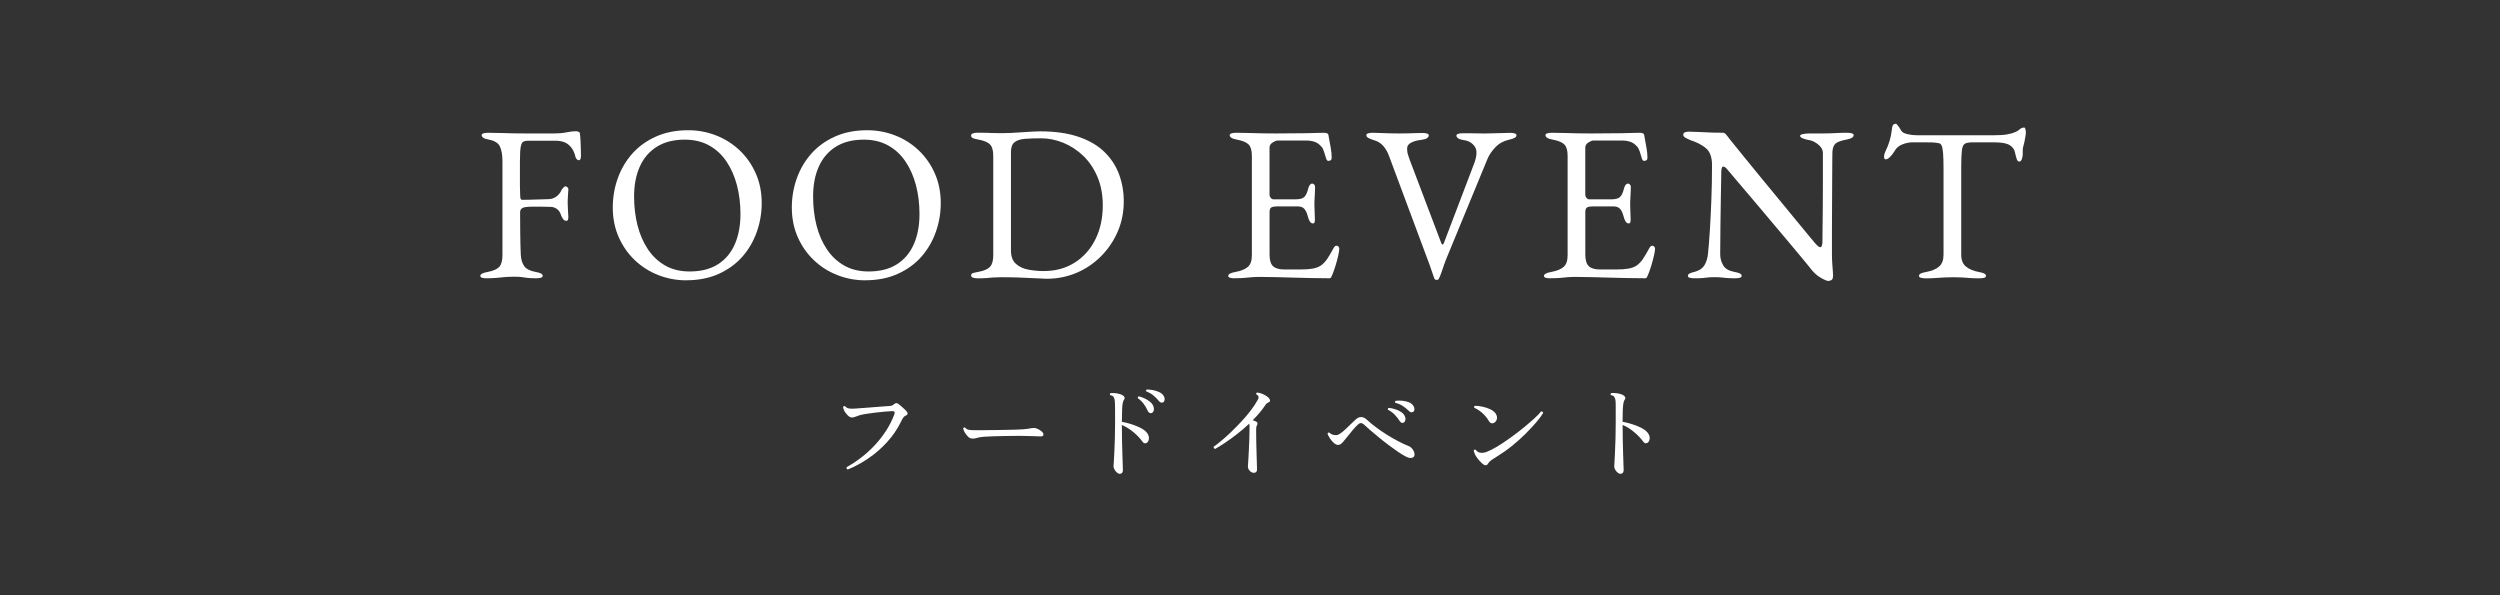 <?xml version="1.0" encoding="UTF-8"?>
<svg id="_レイヤー_2" data-name="レイヤー_2" xmlns="http://www.w3.org/2000/svg" width="630" height="150" viewBox="0 0 630 150">
  <rect x="0" y="0" width="630" height="150" fill="#333333" stroke="none"/>
  <defs>
    <style>
      .cls-1 {
        fill: #fff;
      }

      .cls-2 {
        fill: none;
      }
    </style>
  </defs>
  <g id="_サブ見出し" data-name="サブ見出し">
    <g>
      <g>
        <g>
          <path class="cls-1" d="M213.66,118.31c-.31-.12-.41-.32-.29-.6,1.19-.66,2.39-1.44,3.59-2.36,1.2-.91,2.34-1.95,3.42-3.09,1.08-1.15,2.05-2.39,2.91-3.71.86-1.33,1.56-2.72,2.1-4.17.17-.53,0-.79-.52-.78-.43.02-1.03.06-1.79.12s-1.56.14-2.41.25-1.63.21-2.34.32c-.72.11-1.26.22-1.62.32-.41.12-.78.25-1.1.39-.32.14-.63.21-.94.21-.33,0-.66-.17-1-.5-.34-.34-.61-.68-.82-1.02-.22-.38-.35-.75-.39-1.11.09-.22.25-.29.49-.21.29.33.65.52,1.06.58.41.06,1.02.06,1.81-.01.29-.03.72-.07,1.27-.1s1.16-.08,1.83-.13,1.33-.1,1.99-.16c.66-.05,1.28-.1,1.85-.14.57-.04,1.02-.07,1.35-.09.29-.02.53-.06.7-.14.17-.08.34-.19.49-.32.21-.19.4-.28.57-.28s.34.06.49.18c.17.12.4.31.69.56.28.25.56.5.84.75.28.25.47.45.59.61.19.21.26.41.22.61-.04.2-.2.35-.48.45-.24.1-.44.27-.6.5-.16.23-.32.52-.49.87-.95,1.97-2.15,3.74-3.61,5.33-1.46,1.59-3.04,2.96-4.74,4.1-1.7,1.15-3.41,2.08-5.14,2.78Z"/>
          <path class="cls-1" d="M244.77,110.5c-.31-.05-.62-.24-.93-.57-.31-.33-.57-.69-.78-1.07s-.32-.69-.34-.92c.12-.21.28-.27.47-.18.28.29.55.47.83.53.28.06.71.1,1.29.12.41.02,1.02.02,1.81.01.79,0,1.69-.02,2.69-.04h.62c1-.02,1.99-.03,2.96-.05.97-.02,1.86-.04,2.65-.06.79-.03,1.42-.06,1.86-.09.4-.03.76-.07,1.09-.12.33-.04.66-.1.98-.17.22-.03.44-.05.65-.04.21,0,.41.06.62.14.26.09.53.22.82.41s.49.35.61.49c.24.26.32.51.25.76-.08.25-.37.36-.87.32-.48-.03-1.05-.06-1.7-.06-.65,0-1.23-.02-1.75-.04-.22-.02-.62-.03-1.18-.03s-1.22,0-1.98.01c-.76,0-1.56.02-2.41.03-.85,0-1.67.03-2.49.06-.81.03-1.54.07-2.19.1-.65.03-1.14.09-1.49.16-.14.02-.27.04-.4.08-.13.03-.25.07-.35.1-.22.05-.44.09-.65.13-.21.03-.45.03-.72-.03Z"/>
          <path class="cls-1" d="M282.14,119.4c-.19,0-.41-.1-.65-.3-.24-.2-.45-.45-.62-.75-.17-.3-.26-.59-.26-.87.02-.22.05-.68.09-1.36s.09-1.52.13-2.52.08-2.09.12-3.26c.03-1.17.05-2.36.05-3.57v-1.6c0-1.17,0-2.1-.01-2.77s-.03-1.18-.08-1.51-.12-.57-.22-.71c-.09-.31-.4-.51-.93-.6-.07-.09-.09-.18-.06-.28.03-.1.07-.18.14-.23.43-.05.95-.03,1.55.05.6.09,1.11.25,1.53.49.22.12.38.29.45.52.08.22.03.43-.14.62-.12.16-.22.43-.3.82-.08.39-.13.96-.16,1.71s-.05,1.76-.06,3.02c.81.14,1.62.34,2.42.6s1.54.56,2.21.89,1.2.72,1.58,1.15c.43.48.63.98.61,1.49-.03.51-.18.88-.45,1.1-.17.14-.36.2-.56.19-.2,0-.38-.12-.56-.35-.64-.9-1.43-1.73-2.38-2.51s-1.91-1.36-2.87-1.76v.23c0,1.16.01,2.36.04,3.6.03,1.24.06,2.41.09,3.51.04,1.1.07,2.01.09,2.74.03.73.04,1.17.04,1.31,0,.31-.08.54-.23.7-.15.16-.35.23-.59.23ZM290.16,104.1c-.16.03-.31.02-.48-.05-.16-.07-.32-.24-.45-.52-.28-.62-.61-1.2-1-1.73-.39-.53-.88-1.02-1.49-1.45-.05-.26.03-.41.26-.47.5.12,1.01.31,1.54.56.53.25.99.56,1.4.92.41.36.66.76.76,1.19.12.41.12.76-.01,1.05-.13.28-.31.45-.53.5ZM293.11,101.39c-.16.07-.32.09-.5.06s-.37-.15-.56-.38c-.43-.53-.89-1.01-1.38-1.41-.49-.41-1.09-.75-1.8-1.02-.07-.09-.09-.18-.05-.28.03-.1.09-.17.18-.21.5,0,1.04.06,1.6.17.57.11,1.1.28,1.58.52.48.23.84.54,1.06.92.21.35.29.68.23,1.01-.05.33-.17.54-.36.62Z"/>
          <path class="cls-1" d="M315.77,119.14c-.35-.07-.66-.27-.93-.61-.28-.34-.4-.7-.36-1.1.02-.19.05-.64.09-1.36.04-.72.09-1.57.14-2.56.05-.99.09-2.01.13-3.07.04-1.05.05-2.02.05-2.9,0-.34-.03-.6-.08-.78-1,.93-2.03,1.81-3.08,2.63-1.05.82-2.06,1.55-3.02,2.19-.96.64-1.79,1.16-2.5,1.55-.14-.03-.24-.11-.31-.22-.07-.11-.09-.23-.05-.35.55-.38,1.21-.89,1.98-1.53.77-.64,1.58-1.37,2.43-2.19.85-.82,1.7-1.68,2.55-2.59.84-.91,1.63-1.82,2.34-2.76.72-.93,1.31-1.82,1.77-2.67.21-.33.28-.62.21-.88-.02-.14-.08-.25-.18-.32s-.22-.15-.34-.22c-.1-.22-.05-.38.15-.47.35,0,.73.08,1.17.25.43.16.84.37,1.22.62.38.25.65.51.8.79.1.17.13.33.09.48-.04.15-.16.25-.35.32-.17.07-.32.15-.44.25-.12.09-.23.22-.34.38-.43.66-.92,1.31-1.46,1.95-.54.65-1.13,1.28-1.75,1.9.19.07.37.14.54.22.17.08.33.16.47.25.12.09.18.21.18.36s-.04.31-.13.47c-.14.22-.21.57-.21,1.04,0,.93,0,1.95.03,3.04.02,1.1.04,2.15.08,3.16.04,1.01.06,1.87.08,2.58s.03,1.14.03,1.29c0,.33-.09.57-.28.71-.19.15-.43.19-.72.14Z"/>
          <path class="cls-1" d="M355.65,115.39c-.4.05-.85-.06-1.37-.34-.55-.28-1.2-.67-1.96-1.18-.75-.51-1.54-1.08-2.38-1.71-.84-.63-1.66-1.27-2.46-1.93-.8-.66-1.53-1.27-2.19-1.84-.66-.57-1.18-1.04-1.58-1.42-.52-.47-1.03-.46-1.53.03-.41.38-.86.85-1.33,1.42-.47.57-.93,1.13-1.36,1.68s-.8,1-1.11,1.35c-.41.45-.8.67-1.16.67s-.73-.17-1.11-.52c-.33-.28-.64-.65-.95-1.11-.3-.47-.51-.86-.63-1.19.04-.1.09-.19.17-.25s.17-.07.27-.04c.24.22.5.39.79.5.28.11.62.16,1.02.14.26,0,.59-.14.98-.41.4-.28.82-.62,1.27-1.04.45-.41.89-.84,1.32-1.27.43-.43.82-.8,1.17-1.11.48-.48.97-.72,1.47-.72.48-.02.98.22,1.5.7.62.59,1.36,1.2,2.23,1.85.86.65,1.78,1.27,2.74,1.88.97.6,1.93,1.16,2.89,1.66.96.5,1.83.91,2.63,1.22.4.16.74.44,1.04.87.29.42.44.85.44,1.28,0,.5-.27.78-.8.83ZM353.71,106.51c-.17.07-.34.08-.5.03s-.33-.21-.51-.47c-.36-.57-.78-1.1-1.24-1.58-.47-.48-1.03-.89-1.68-1.22-.05-.1-.06-.2-.01-.3.04-.09.11-.16.19-.19.52.05,1.06.16,1.62.34.56.17,1.06.41,1.51.71.45.3.76.66.93,1.07.17.38.21.72.12,1.02-.1.3-.24.5-.43.58ZM356.14,103.77c-.14.09-.3.13-.48.13s-.38-.11-.61-.34c-.48-.47-.99-.88-1.53-1.24-.54-.36-1.17-.63-1.89-.8-.07-.09-.1-.18-.08-.28s.07-.18.16-.23c.5-.07,1.04-.08,1.6-.03s1.11.17,1.62.35c.51.18.89.45,1.15.82.24.33.36.65.35.97,0,.32-.11.54-.3.66Z"/>
          <path class="cls-1" d="M373.47,116.76c-.4-.36-.75-.75-1.07-1.16-.32-.41-.57-.8-.74-1.17-.07-.16-.13-.31-.17-.47s-.08-.28-.12-.39c.09-.24.25-.32.49-.23.17.22.38.41.63.56.25.15.57.22.94.22.41,0,.8-.08,1.17-.23.36-.16.71-.31,1.06-.47.76-.36,1.62-.86,2.59-1.49.97-.63,1.96-1.32,2.99-2.07,1.03-.75,2.01-1.51,2.95-2.29.94-.78,1.78-1.5,2.51-2.17.73-.67,1.28-1.24,1.64-1.71.14-.03.26-.01.36.06.1.08.16.19.18.32-.36.62-.94,1.4-1.73,2.33-.79.93-1.72,1.92-2.77,2.96-1.05,1.04-2.18,2.05-3.39,3.03-1.21.98-2.41,1.82-3.6,2.55-.59.35-1.09.67-1.51.97-.42.3-.7.58-.84.84-.35.66-.87.66-1.58,0ZM376.6,106.51c-.22.14-.46.19-.71.16-.25-.03-.49-.23-.71-.6-.38-.66-.89-1.29-1.53-1.89-.64-.6-1.34-1.07-2.1-1.4-.14-.22-.1-.4.13-.52.62,0,1.3.08,2.03.25.73.16,1.41.41,2.03.72.62.32,1.05.72,1.29,1.2.22.43.28.84.17,1.22-.11.38-.32.66-.61.85Z"/>
          <path class="cls-1" d="M408.31,119.4c-.19,0-.41-.1-.66-.3-.25-.2-.46-.45-.63-.75s-.25-.59-.23-.87c.02-.22.04-.68.08-1.36.03-.68.07-1.52.12-2.52s.08-2.09.12-3.26c.04-1.17.05-2.36.05-3.57v-4.58c0-.6-.02-1.06-.07-1.36-.04-.3-.12-.52-.22-.66-.12-.33-.43-.53-.93-.6-.07-.09-.09-.18-.06-.28.03-.1.07-.18.14-.23.43-.05.95-.03,1.55.05.6.09,1.1.25,1.5.49.22.12.38.29.47.52.09.22.04.43-.13.62-.12.16-.22.43-.3.82s-.13.96-.17,1.71c-.03.75-.05,1.76-.05,3.02.79.14,1.6.34,2.41.6.81.26,1.55.56,2.23.89.67.34,1.2.72,1.58,1.15.43.48.63.98.61,1.49s-.18.88-.45,1.1c-.17.14-.36.2-.56.19-.2,0-.38-.12-.56-.35-.66-.9-1.45-1.73-2.39-2.51-.94-.78-1.89-1.36-2.86-1.76v.23c0,1.16.01,2.36.04,3.6.03,1.24.06,2.41.09,3.51.03,1.1.06,2.01.09,2.74.03.73.04,1.17.04,1.31,0,.31-.08.54-.23.7s-.35.23-.6.23Z"/>
        </g>
        <g>
          <path class="cls-1" d="M122.66,70.14c-.48,0-.87-.05-1.17-.14-.3-.09-.45-.25-.45-.47,0-.45.61-.78,1.84-1,1.41-.26,2.39-.69,2.93-1.28.54-.59.81-1.58.81-2.95v-23.53c0-1.67-.21-2.95-.64-3.85-.43-.89-1.35-1.47-2.76-1.73-.63-.11-1.1-.26-1.39-.45-.3-.19-.45-.41-.45-.67,0-.22.15-.38.45-.47.3-.09.69-.14,1.17-.14,1.37,0,2.54.02,3.48.06.95.04,1.88.07,2.81.08.93.02,2.03.03,3.29.03h7.02c1.19,0,2.24-.09,3.15-.28.91-.19,1.7-.28,2.37-.28.19,0,.39.04.61.11.22.07.35.2.39.39.07.41.13,1.01.17,1.81.04.8.06,1.57.08,2.31.02.74.03,1.25.03,1.51,0,.78-.17,1.17-.5,1.17-.19,0-.35-.06-.5-.2-.15-.13-.26-.29-.33-.47-.15-.63-.33-1.18-.56-1.64-.22-.46-.46-.83-.72-1.09-.52-.59-1.1-.99-1.73-1.2-.63-.2-1.3-.31-2.01-.31h-7.08c-.86,0-1.38.28-1.56.84-.19.56-.3,1.21-.33,1.95-.04.71-.06,1.57-.06,2.59v5.83c0,.97.02,1.78.06,2.45,0,.3.03.58.08.84.06.26.21.39.47.39,1.19,0,2.4-.03,3.62-.08s2.17-.08,2.84-.08c.82,0,1.52-.22,2.12-.67.59-.45,1.02-.98,1.28-1.62.07-.15.22-.34.45-.59.22-.24.41-.36.56-.36s.32.08.5.25.26.38.22.64c-.04.63-.08,1.19-.11,1.67-.04.48-.06.95-.06,1.39,0,.56.02,1.12.06,1.7.04.58.07,1.27.11,2.09,0,.26-.03.48-.08.67-.06.19-.2.28-.42.28-.37,0-.66-.17-.86-.5-.21-.33-.34-.59-.42-.78-.26-.85-.65-1.44-1.17-1.76-.52-.32-1-.47-1.45-.47-.48,0-.96,0-1.42-.03-.47-.02-.92-.03-1.37-.03h-1.84c-.59,0-1.19.04-1.78.11-.37.04-.69.16-.95.36-.26.2-.39.55-.39,1.03,0,1.71,0,3.45.03,5.21.02,1.77.06,3.58.14,5.44.07,1.19.36,2.14.87,2.84.5.71,1.44,1.19,2.81,1.45.63.11,1.1.24,1.39.39.3.15.45.35.45.61,0,.22-.15.38-.45.47-.3.09-.69.14-1.17.14-1,0-1.78-.04-2.31-.11-.54-.07-1.02-.14-1.45-.2-.43-.06-1-.08-1.7-.08-.89,0-1.68.03-2.37.08-.69.06-1.38.12-2.09.2-.71.07-1.56.11-2.56.11Z"/>
          <path class="cls-1" d="M172.94,70.64c-2.45,0-4.79-.44-7.03-1.31-2.23-.87-4.2-2.12-5.91-3.74-1.71-1.62-3.07-3.55-4.07-5.8-1-2.25-1.51-4.75-1.51-7.5,0-2.53.41-4.95,1.23-7.28.82-2.32,2.03-4.4,3.62-6.22,1.6-1.82,3.59-3.27,5.97-4.35,2.38-1.08,5.11-1.62,8.2-1.62,2.45,0,4.79.44,7.02,1.31,2.23.87,4.2,2.12,5.91,3.74s3.07,3.55,4.07,5.8c1,2.25,1.51,4.75,1.51,7.5,0,2.49-.41,4.91-1.23,7.25-.82,2.34-2.03,4.42-3.62,6.24-1.6,1.82-3.59,3.27-5.96,4.35-2.38,1.08-5.11,1.62-8.2,1.62ZM173.78,68.41c2.86,0,5.24-.6,7.14-1.81,1.9-1.21,3.32-2.9,4.26-5.07s1.42-4.71,1.42-7.61c0-2.56-.3-4.98-.89-7.25-.6-2.27-1.48-4.26-2.65-5.99-1.17-1.73-2.63-3.08-4.38-4.04-1.75-.97-3.79-1.45-6.13-1.45-2.79,0-5.13.6-7.02,1.78-1.9,1.19-3.33,2.85-4.29,4.99-.97,2.14-1.45,4.66-1.45,7.55,0,2.6.29,5.04.87,7.3.58,2.27,1.45,4.27,2.62,6.02,1.17,1.75,2.63,3.11,4.38,4.1,1.75.99,3.79,1.48,6.13,1.48Z"/>
          <path class="cls-1" d="M218.05,70.64c-2.45,0-4.79-.44-7.02-1.31-2.23-.87-4.2-2.12-5.91-3.74-1.71-1.62-3.07-3.55-4.07-5.8-1-2.25-1.51-4.75-1.51-7.5,0-2.53.41-4.95,1.23-7.28.82-2.32,2.03-4.4,3.62-6.22,1.6-1.82,3.59-3.27,5.96-4.35,2.38-1.08,5.11-1.62,8.2-1.62,2.45,0,4.79.44,7.03,1.31,2.23.87,4.2,2.12,5.91,3.74,1.71,1.62,3.07,3.55,4.07,5.8,1,2.25,1.51,4.75,1.51,7.5,0,2.49-.41,4.91-1.23,7.25-.82,2.34-2.03,4.42-3.62,6.24-1.6,1.82-3.59,3.27-5.97,4.35-2.38,1.08-5.11,1.62-8.2,1.62ZM218.88,68.41c2.86,0,5.24-.6,7.14-1.81,1.9-1.21,3.32-2.9,4.27-5.07.95-2.17,1.42-4.71,1.42-7.61,0-2.56-.3-4.98-.89-7.25-.6-2.27-1.48-4.26-2.65-5.99-1.17-1.73-2.63-3.08-4.38-4.04-1.75-.97-3.79-1.45-6.13-1.45-2.79,0-5.13.6-7.02,1.78-1.9,1.19-3.33,2.85-4.29,4.99-.97,2.14-1.45,4.66-1.45,7.55,0,2.6.29,5.04.86,7.3.58,2.27,1.45,4.27,2.62,6.02,1.17,1.75,2.63,3.11,4.38,4.1,1.75.99,3.79,1.48,6.13,1.48Z"/>
          <path class="cls-1" d="M263.8,70.25c-.37,0-1.2-.04-2.48-.11-1.28-.07-2.75-.14-4.41-.2-1.65-.06-3.22-.08-4.71-.08-.74,0-1.37.02-1.87.06-.5.04-1.04.08-1.62.14-.58.06-1.37.08-2.37.08-.48,0-.87-.06-1.17-.17-.3-.11-.45-.3-.45-.56,0-.3.15-.49.45-.59.3-.09.76-.2,1.39-.31,1.41-.26,2.39-.69,2.93-1.28.54-.59.81-1.56.81-2.9v-25.09c0-1.34-.27-2.29-.81-2.84s-1.51-.97-2.93-1.23c-.63-.11-1.1-.23-1.39-.36-.3-.13-.45-.34-.45-.64,0-.26.15-.45.45-.56.3-.11.69-.17,1.17-.17.97,0,1.74,0,2.31.03.58.02,1.14.04,1.7.06.56.02,1.28.03,2.17.03.59,0,1.35-.02,2.26-.06.91-.04,1.86-.09,2.84-.17.98-.07,1.88-.13,2.68-.17.8-.04,1.38-.06,1.76-.06,3.79,0,7.03.46,9.7,1.37,2.68.91,4.85,2.17,6.52,3.79,1.67,1.62,2.91,3.49,3.71,5.63.8,2.14,1.2,4.43,1.2,6.89,0,2.68-.5,5.18-1.5,7.53-1,2.34-2.4,4.41-4.18,6.22-1.78,1.8-3.85,3.21-6.19,4.21s-4.85,1.51-7.53,1.51ZM263.13,68.3c2.9,0,5.46-.71,7.69-2.12,2.23-1.41,3.97-3.36,5.21-5.85,1.25-2.49,1.87-5.35,1.87-8.59,0-2.68-.45-5.06-1.34-7.16-.89-2.1-2.08-3.87-3.57-5.3-1.49-1.43-3.16-2.53-5.02-3.29-1.86-.76-3.74-1.14-5.63-1.14-1.6,0-2.96.05-4.1.14-1.13.09-2,.38-2.59.86-.59.48-.89,1.28-.89,2.4v24.87c0,1.49.41,2.6,1.23,3.35.82.74,1.87,1.24,3.15,1.48,1.28.24,2.61.36,3.99.36Z"/>
          <path class="cls-1" d="M311.13,70.14c-.48,0-.87-.05-1.17-.14-.3-.09-.45-.25-.45-.47,0-.45.61-.78,1.84-1,1.41-.26,2.45-.69,3.12-1.28.67-.59,1-1.56,1-2.9v-25.09c0-1.34-.27-2.29-.81-2.84s-1.51-.97-2.93-1.23c-.63-.11-1.1-.26-1.39-.45-.3-.19-.45-.41-.45-.67,0-.22.15-.38.45-.47.3-.09.69-.14,1.17-.14,1.41,0,2.61.02,3.6.06.98.04,1.95.07,2.9.08.95.02,2.07.03,3.37.03,1.23,0,2.52,0,3.87-.03,1.36-.02,2.61-.03,3.76-.03,1.26-.04,2.33-.06,3.21-.08.87-.02,1.38-.03,1.53-.03.19,0,.39.04.61.11.22.07.35.2.39.39.19,1.04.37,2.07.56,3.09.19,1.02.28,1.91.28,2.65,0,.33-.08.56-.25.67-.17.11-.34.17-.53.17s-.32-.05-.39-.14c-.07-.09-.15-.23-.22-.42-.19-.63-.37-1.24-.56-1.81-.19-.58-.41-.99-.67-1.25-.52-.59-1.1-.99-1.73-1.2-.63-.2-1.3-.31-2.01-.31h-7.3c-.3,0-.71.17-1.23.5s-.78.76-.78,1.28v11.82c0,.33.1.62.31.86.2.24.44.36.7.36h5.52c1.08,0,1.82-.2,2.23-.59.41-.39.74-1.11,1-2.15.22-.82.56-1.23,1-1.23.15,0,.31.07.47.22.17.15.25.37.25.67,0,.15,0,.48-.03,1-.02.52-.05,1.06-.08,1.62-.04.56-.06.99-.06,1.28,0,.37,0,.86.03,1.48s.04,1.2.06,1.76c.02.56.03.91.03,1.06,0,.26-.03.48-.08.67-.06.19-.2.28-.42.28-.56,0-.98-.59-1.28-1.78-.22-.85-.52-1.49-.89-1.9-.37-.41-.93-.61-1.67-.61h-5.19c-.63,0-1.11.08-1.42.25-.32.17-.47.57-.47,1.2v10.7c0,1.41.3,2.39.89,2.93.59.54,1.52.81,2.79.81h4.13c1.19,0,2.18-.06,2.98-.2.8-.13,1.5-.38,2.09-.75.59-.41,1.12-.95,1.59-1.62.46-.67.99-1.56,1.59-2.68.11-.22.24-.41.39-.56.15-.15.32-.2.5-.17.19.04.33.12.45.25.11.13.17.31.17.53,0,.33-.09.92-.28,1.76-.19.84-.42,1.7-.7,2.59-.28.89-.53,1.6-.75,2.12-.11.26-.21.48-.31.67s-.25.28-.47.28c-1.79,0-3.44-.02-4.96-.06-1.52-.04-2.97-.08-4.35-.11-1.38-.04-2.72-.07-4.04-.11s-2.69-.06-4.1-.06c-.82,0-1.52.03-2.12.08-.59.06-1.21.11-1.84.17-.63.06-1.45.08-2.45.08Z"/>
          <path class="cls-1" d="M362.04,70.53c-.3,0-.5-.13-.61-.39-.15-.41-.33-.96-.56-1.64-.22-.69-.43-1.27-.61-1.76l-10.2-27.37c-.37-1.04-.87-1.91-1.5-2.62-.63-.71-1.43-1.19-2.4-1.45-.59-.19-1.05-.37-1.37-.56-.32-.19-.47-.41-.47-.67,0-.22.15-.38.45-.47.3-.09.69-.14,1.17-.14.59,0,1.25.02,1.98.06.72.04,1.5.07,2.31.08.82.02,1.65.03,2.51.03.74,0,1.48,0,2.2-.03.72-.02,1.39-.04,2.01-.06.61-.02,1.11-.03,1.48-.03.48,0,.87.05,1.17.14.3.09.45.25.45.47,0,.26-.15.49-.45.7-.3.2-.76.34-1.39.42-1.04.11-1.91.34-2.59.7-.69.35-1.03.85-1.03,1.48s.08,1.18.25,1.64c.17.47.29.83.36,1.09l8.03,21.19c.07.15.17.24.28.28.11.04.22-.07.33-.33l7.64-20.07c.74-1.97.79-3.41.14-4.32-.65-.91-1.57-1.44-2.76-1.59-.56-.07-1-.21-1.34-.42-.33-.2-.5-.44-.5-.7,0-.22.15-.38.45-.47.3-.09.69-.14,1.17-.14h1.62c.59,0,1.22,0,1.87.03.65.02,1.33.03,2.04.03,1.08,0,2.23-.03,3.46-.08s2.19-.08,2.9-.08c.48,0,.87.05,1.17.14.3.09.45.25.45.47,0,.26-.15.47-.45.64-.3.17-.76.33-1.39.47-1.38.3-2.53.93-3.46,1.9-.93.97-1.6,1.95-2.01,2.96l-10.48,25.42c-.08.19-.21.57-.42,1.14-.21.58-.42,1.2-.64,1.87s-.45,1.23-.67,1.67c-.04.11-.11.2-.22.28-.11.07-.22.11-.33.11Z"/>
          <path class="cls-1" d="M390.7,70.14c-.48,0-.87-.05-1.17-.14-.3-.09-.45-.25-.45-.47,0-.45.61-.78,1.84-1,1.41-.26,2.45-.69,3.12-1.28.67-.59,1-1.56,1-2.9v-25.09c0-1.34-.27-2.29-.81-2.84s-1.51-.97-2.93-1.23c-.63-.11-1.1-.26-1.39-.45-.3-.19-.45-.41-.45-.67,0-.22.15-.38.45-.47.3-.09.69-.14,1.17-.14,1.41,0,2.61.02,3.6.06.98.04,1.95.07,2.9.08.95.02,2.07.03,3.37.03,1.23,0,2.52,0,3.87-.03,1.36-.02,2.61-.03,3.76-.03,1.26-.04,2.33-.06,3.21-.08.87-.02,1.38-.03,1.53-.03.19,0,.39.04.61.11.22.07.35.2.39.39.19,1.04.37,2.07.56,3.09.19,1.02.28,1.91.28,2.65,0,.33-.08.56-.25.67-.17.11-.34.17-.53.17s-.32-.05-.39-.14c-.07-.09-.15-.23-.22-.42-.19-.63-.37-1.24-.56-1.81-.19-.58-.41-.99-.67-1.25-.52-.59-1.1-.99-1.73-1.2-.63-.2-1.3-.31-2.01-.31h-7.3c-.3,0-.71.17-1.23.5s-.78.76-.78,1.28v11.82c0,.33.1.62.31.86.2.24.44.36.7.36h5.52c1.08,0,1.82-.2,2.23-.59.41-.39.74-1.11,1-2.15.22-.82.56-1.23,1-1.23.15,0,.31.07.47.22.17.15.25.37.25.67,0,.15,0,.48-.03,1-.02.52-.05,1.06-.08,1.62-.04.56-.06.99-.06,1.28,0,.37,0,.86.03,1.48s.04,1.2.06,1.76c.02.56.03.91.03,1.06,0,.26-.03.48-.08.67-.06.19-.2.28-.42.28-.56,0-.98-.59-1.28-1.78-.22-.85-.52-1.49-.89-1.9-.37-.41-.93-.61-1.67-.61h-5.19c-.63,0-1.11.08-1.42.25-.32.17-.47.57-.47,1.2v10.7c0,1.41.3,2.39.89,2.93.59.54,1.52.81,2.79.81h4.13c1.19,0,2.18-.06,2.98-.2.8-.13,1.5-.38,2.09-.75.59-.41,1.12-.95,1.59-1.62.46-.67.99-1.56,1.59-2.68.11-.22.24-.41.39-.56.15-.15.32-.2.5-.17.19.04.33.12.45.25.11.13.17.31.17.53,0,.33-.09.92-.28,1.76-.19.84-.42,1.7-.7,2.59-.28.89-.53,1.6-.75,2.12-.11.26-.21.48-.31.67s-.25.28-.47.28c-1.79,0-3.44-.02-4.96-.06-1.52-.04-2.97-.08-4.35-.11-1.38-.04-2.72-.07-4.04-.11s-2.69-.06-4.1-.06c-.82,0-1.52.03-2.12.08-.59.06-1.21.11-1.84.17-.63.06-1.45.08-2.45.08Z"/>
          <path class="cls-1" d="M460.76,70.81c-.33,0-1-.28-1.98-.84-.98-.56-1.92-1.45-2.81-2.68-.15-.19-.61-.74-1.37-1.67-.76-.93-1.73-2.09-2.9-3.48s-2.44-2.91-3.82-4.54c-1.38-1.64-2.75-3.27-4.13-4.91-1.38-1.64-2.66-3.15-3.85-4.54-1.19-1.39-2.18-2.56-2.98-3.51-.8-.95-1.29-1.53-1.48-1.76-.26-.33-.48-.57-.67-.7-.19-.13-.35-.2-.5-.2-.19,0-.32.14-.39.42-.08.28-.11.53-.11.75-.04,1.82-.08,3.92-.11,6.3-.04,2.38-.08,4.83-.11,7.36-.04,2.53-.06,4.94-.06,7.25,0,1,.25,1.93.75,2.79.5.86,1.44,1.41,2.82,1.67.63.11,1.1.24,1.39.39.3.15.45.35.45.61,0,.22-.15.38-.45.47-.3.09-.69.14-1.17.14-1,0-1.76-.03-2.26-.08-.5-.06-.95-.1-1.34-.14-.39-.04-.94-.06-1.64-.06s-1.19.02-1.56.06c-.37.04-.8.08-1.28.14-.48.06-1.23.08-2.23.08-.48,0-.87-.05-1.17-.14-.3-.09-.45-.25-.45-.47,0-.26.15-.46.45-.61.3-.15.76-.3,1.39-.45,1.08-.3,1.86-.84,2.34-1.64.48-.8.78-1.77.89-2.93.15-1.41.3-3.28.45-5.6.15-2.32.28-4.92.39-7.81.11-2.88.17-5.84.17-8.89,0-1.97-.51-3.38-1.53-4.24-1.02-.85-2.35-1.54-3.99-2.06-.15-.07-.47-.23-.98-.47-.5-.24-.75-.53-.75-.86s.17-.55.5-.64c.33-.09.59-.14.78-.14,1.08.04,1.95.07,2.62.08.67.02,1.26.05,1.78.08.52.04,1.1.07,1.73.08.63.02,1.45.03,2.45.03.33,0,.59.09.78.28.19.19.37.41.56.67.15.22.64.85,1.48,1.87.84,1.02,1.88,2.3,3.12,3.85,1.25,1.54,2.61,3.22,4.1,5.02,1.49,1.8,2.97,3.61,4.46,5.41,1.49,1.8,2.86,3.48,4.13,5.02,1.26,1.54,2.31,2.82,3.15,3.82.84,1,1.33,1.6,1.48,1.78.15.15.36.37.64.67.28.3.53.45.75.45.33,0,.52-.39.56-1.17,0-.52,0-1.51.03-2.98.02-1.47.04-3.25.06-5.35.02-2.1.03-4.38.03-6.83v-7.53c-.04-.74-.43-1.41-1.17-2.01-.74-.59-1.43-.95-2.06-1.06-.63-.11-1.21-.26-1.73-.45-.52-.19-.78-.41-.78-.67,0-.22.26-.38.78-.47.52-.09,1.02-.14,1.5-.14h3.18c.89,0,1.6,0,2.12-.03.52-.02,1.09-.05,1.7-.08.61-.04,1.48-.06,2.59-.06.48,0,.87.05,1.17.14.3.09.45.25.45.47,0,.52-.61.89-1.84,1.11-1.38.26-2.29.6-2.73,1-.45.41-.71,1.08-.78,2.01,0,.19,0,.91-.03,2.17-.02,1.26-.03,2.86-.03,4.79s0,4.01-.03,6.24-.03,4.45-.03,6.66v5.94c0,.89.03,1.7.08,2.43.06.72.1,1.34.14,1.84.04.5.06.88.06,1.14,0,.59-.12.98-.36,1.14-.24.17-.51.25-.81.25Z"/>
          <path class="cls-1" d="M485.21,70.14c-.48,0-.87-.05-1.17-.14-.3-.09-.45-.25-.45-.47,0-.26.15-.46.45-.61.3-.15.76-.28,1.39-.39,1.41-.26,2.49-.72,3.23-1.37.74-.65,1.11-1.64,1.11-2.98v-21.63c0-1.71-.04-3.02-.11-3.93-.07-.91-.2-1.55-.36-1.92-.17-.37-.4-.58-.7-.61-.52-.11-1.07-.18-1.64-.2-.58-.02-1.35-.03-2.31-.03h-2.62c-.89,0-1.78.18-2.65.53-.88.35-1.52.9-1.92,1.64-.11.19-.3.46-.56.81-.26.35-.54.66-.84.92-.3.26-.59.39-.89.39-.15,0-.25-.07-.31-.22-.06-.15-.08-.32-.08-.5,0-.37.09-.74.28-1.12.52-1.08.9-2.03,1.14-2.87.24-.84.44-1.83.58-2.98.07-.63.21-1,.42-1.11.2-.11.38-.17.53-.17s.38.22.7.67c.32.45.55.82.7,1.11.22.37.73.65,1.53.84.8.19,1.59.28,2.37.28h19.62c1.3,0,2.36-.07,3.18-.22.82-.15,1.52-.35,2.12-.61.45-.22.81-.46,1.09-.72.28-.26.64-.39,1.09-.39.11,0,.2.14.28.42.07.28.11.57.11.86,0,.19-.03.45-.08.78-.05.33-.1.59-.14.78-.11.67-.21,1.15-.31,1.45-.09.3-.16.56-.2.78-.04.22-.06.58-.06,1.06v.67c0,.33-.08.72-.22,1.14-.15.43-.37.64-.67.64-.26,0-.47-.2-.61-.61-.15-.41-.3-.97-.45-1.67-.15-.78-.59-1.4-1.34-1.87-.74-.46-2.01-.7-3.79-.7h-5.63c-.82,0-1.43.11-1.84.33-.41.22-.67.78-.78,1.67s-.17,2.36-.17,4.4v21.91c0,1.34.39,2.33,1.17,2.98.78.65,1.86,1.11,3.23,1.37.63.11,1.1.24,1.39.39.3.15.45.35.45.61,0,.22-.15.38-.45.47-.3.09-.69.14-1.17.14-1,0-1.83-.03-2.48-.08-.65-.06-1.27-.1-1.87-.14-.59-.04-1.32-.06-2.17-.06-.93,0-1.74.02-2.42.06-.69.04-1.39.08-2.12.14-.72.06-1.59.08-2.59.08Z"/>
        </g>
      </g>
      <rect class="cls-2" width="630" height="150"/>
    </g>
  </g>
</svg>